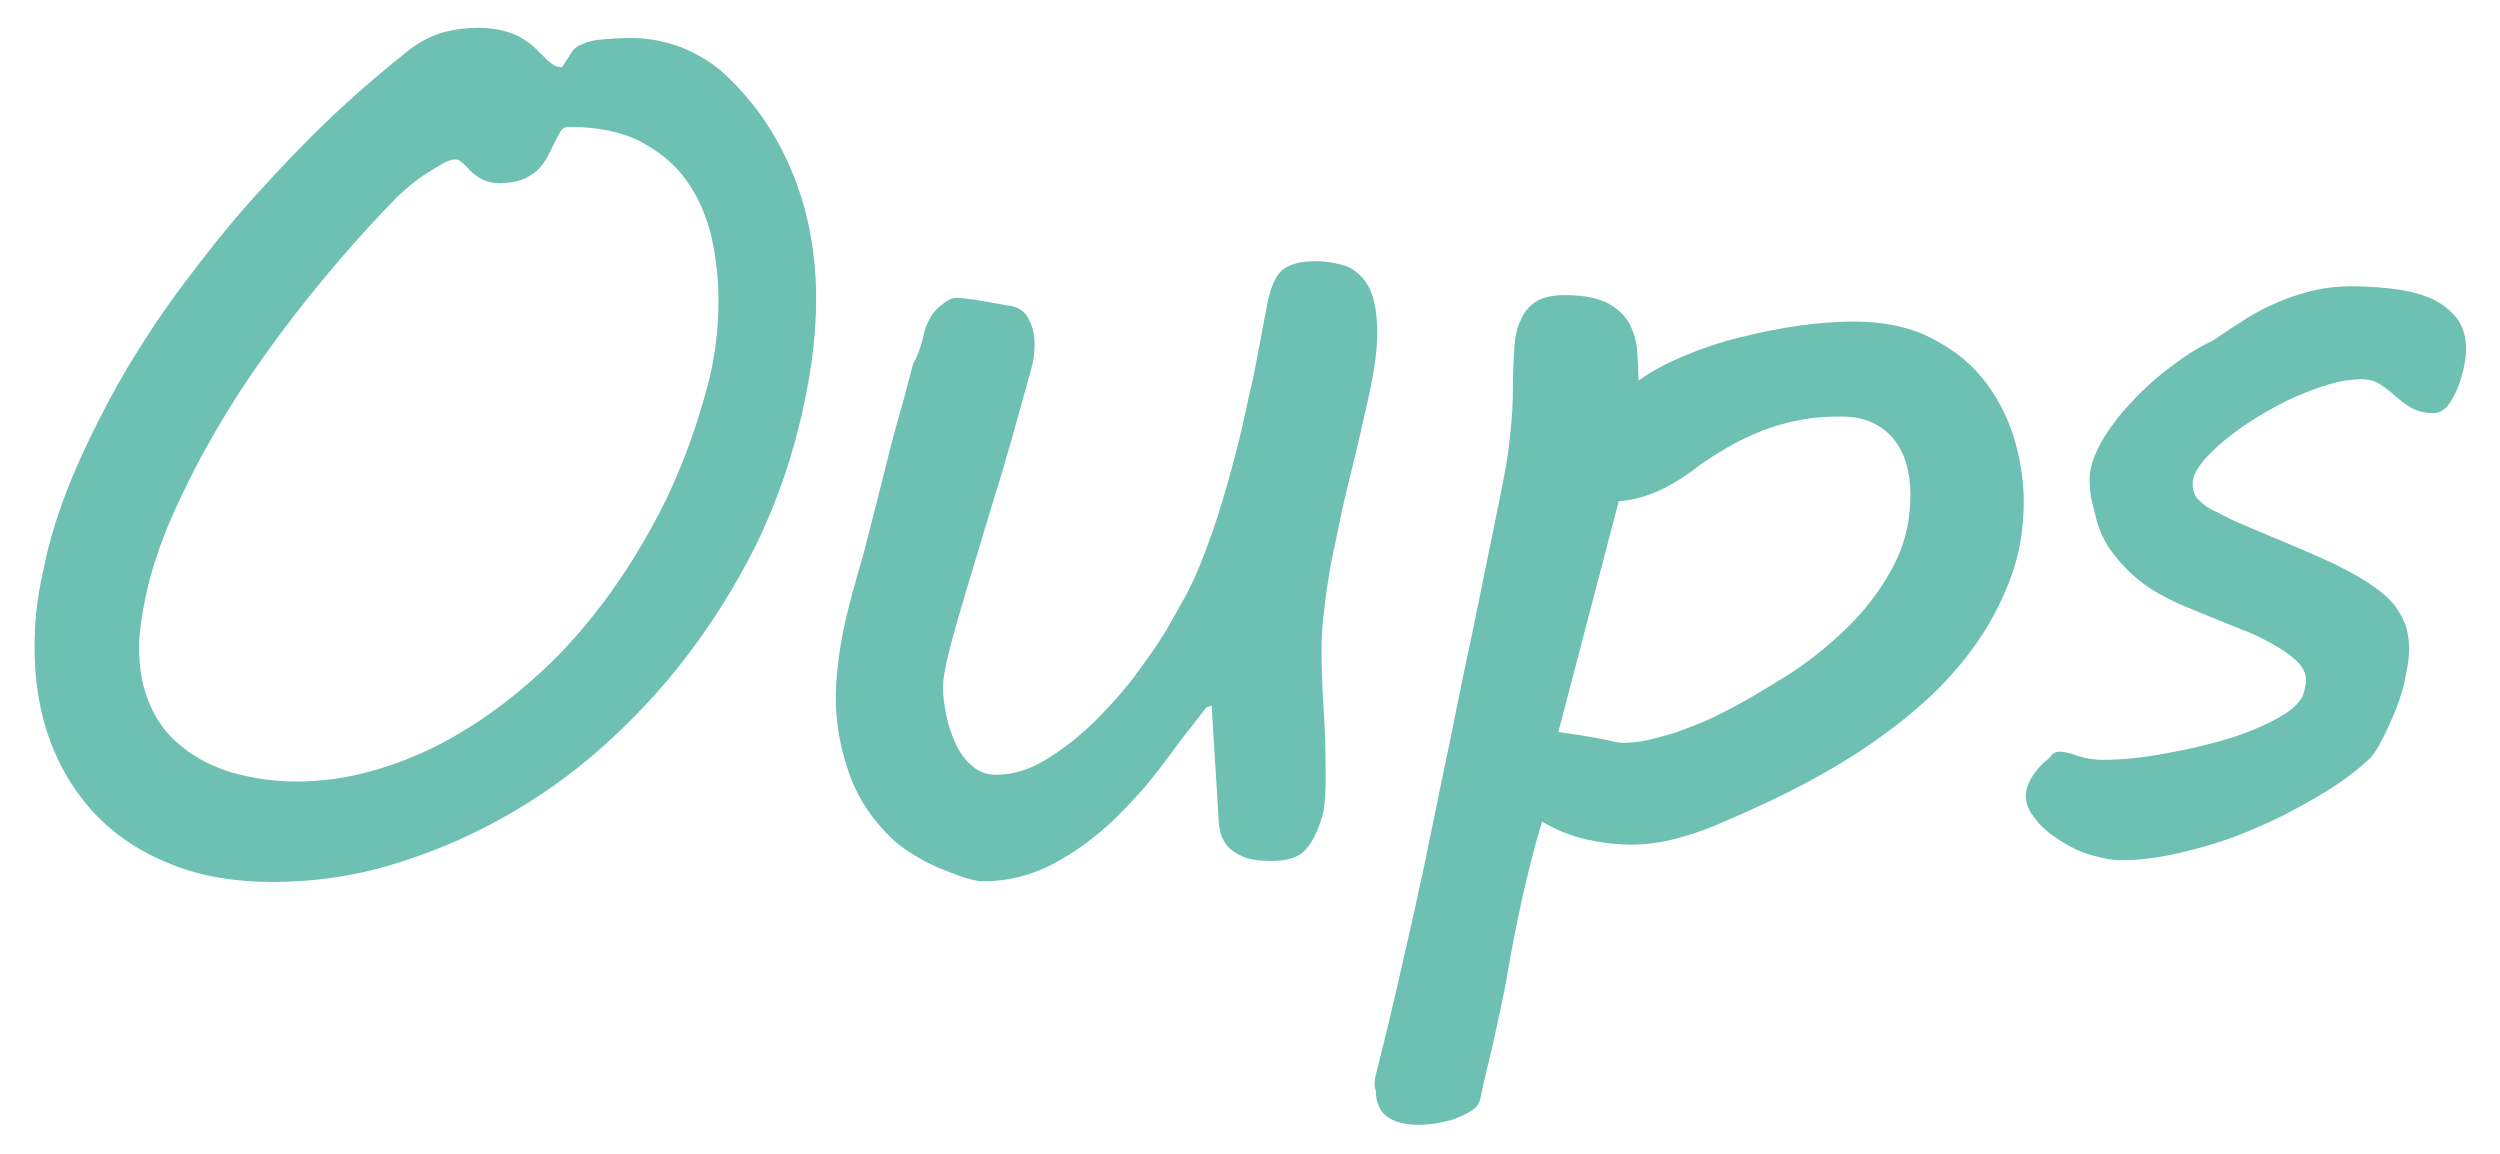 <?xml version="1.0" encoding="utf-8"?>
<!-- Generator: Adobe Illustrator 26.3.1, SVG Export Plug-In . SVG Version: 6.00 Build 0)  -->
<svg version="1.1" id="Calque_1" xmlns="http://www.w3.org/2000/svg" xmlns:xlink="http://www.w3.org/1999/xlink" x="0px" y="0px"
	 viewBox="0 0 368.5 170.1" style="enable-background:new 0 0 368.5 170.1;" xml:space="preserve">
<style type="text/css">
	.st0{fill:#6EC0B2;}
</style>
<g>
	<path class="st0" d="M6.8,82.1c1-4.3,2.5-8.7,4.5-13.3c2-4.5,4.3-9.1,6.9-13.6c2.7-4.6,5.6-9,8.9-13.4c3.3-4.4,6.7-8.7,10.4-12.8
		c3.7-4.1,7.4-8,11.3-11.7c3.9-3.7,7.8-7,11.7-10.1c1.8-1.3,3.5-2.1,5.1-2.5c1.6-0.4,3.2-0.6,4.9-0.6c1.8,0,3.5,0.3,4.9,0.8
		c1.4,0.5,2.9,1.5,4.3,3c0.5,0.5,1,1,1.5,1.4c0.5,0.4,1,0.6,1.5,0.6c0.1,0,0.3-0.1,0.4-0.4c0.2-0.3,0.4-0.6,0.6-0.9
		c0.2-0.3,0.4-0.7,0.7-1.1c0.3-0.4,0.6-0.6,1-0.8c1-0.5,2.1-0.8,3.5-0.9c1.4-0.1,2.7-0.2,4.1-0.2c2.6,0,5.1,0.5,7.5,1.4
		c2.4,1,4.6,2.3,6.4,4c4.4,4.1,7.7,9,10,14.7c2.3,5.7,3.4,11.8,3.4,18.4c0,5.9-0.9,12.2-2.6,19c-1.5,6-3.6,11.8-6.4,17.5
		c-2.8,5.6-6.1,10.9-9.9,15.9c-3.8,5-8,9.5-12.6,13.6c-4.6,4.1-9.6,7.6-14.8,10.5c-5.2,2.9-10.7,5.2-16.4,6.9s-11.5,2.5-17.4,2.5
		c-5.5,0-10.4-0.8-14.7-2.5c-4.4-1.7-8-4-11.1-7.1c-3-3.1-5.3-6.7-6.9-10.9c-1.6-4.2-2.4-8.9-2.4-14c0-2.2,0.1-4.4,0.4-6.6
		C5.8,86.6,6.3,84.4,6.8,82.1z M21.5,87.8c-0.6,2.9-1,5.5-1,7.8c0,3.2,0.6,6.1,1.7,8.5c1.1,2.5,2.7,4.5,4.8,6.1
		c2,1.6,4.5,2.9,7.3,3.7c2.9,0.8,6,1.3,9.4,1.3c4,0,8.1-0.6,12.3-1.9c4.2-1.3,8.3-3.1,12.2-5.5c4-2.4,7.8-5.3,11.5-8.7
		c3.7-3.4,7.1-7.3,10.2-11.6c3.1-4.3,5.9-9,8.4-14.1c2.4-5.1,4.4-10.5,5.9-16.2c0.6-2.1,1-4.2,1.3-6.5c0.3-2.2,0.4-4.4,0.4-6.5
		c0-3.3-0.4-6.5-1.1-9.6c-0.8-3.1-2-5.8-3.7-8.1c-1.7-2.4-4-4.2-6.8-5.7c-2.8-1.4-6.3-2.1-10.4-2.1c-0.6,0-1,0.2-1.3,0.7
		c-0.3,0.5-0.6,1.1-1,1.9c-0.3,0.6-0.6,1.3-1,2c-0.4,0.7-0.9,1.3-1.5,1.9c-0.6,0.5-1.4,1-2.2,1.3c-0.9,0.3-2,0.5-3.3,0.5
		c-1,0-1.8-0.2-2.6-0.6c-0.8-0.4-1.5-1-2.2-1.8c-0.3-0.3-0.6-0.6-0.9-0.8c-0.2-0.2-0.5-0.3-0.8-0.3c-0.5,0-1.2,0.2-2,0.7
		c-0.8,0.5-1.7,1-2.6,1.6c-0.9,0.6-1.8,1.3-2.6,2c-0.8,0.7-1.5,1.3-1.9,1.8c-3.9,4-7.8,8.4-11.7,13.2c-3.9,4.8-7.5,9.7-10.8,14.7
		c-3.3,5.1-6.2,10.2-8.6,15.3C24.3,78.1,22.5,83.1,21.5,87.8z"/>
	<path class="st0" d="M136.2,49.1c0.2-0.9,0.6-1.7,1-2.4c0.4-0.7,0.9-1.2,1.4-1.6c0.5-0.4,0.9-0.7,1.3-0.9c0.4-0.2,0.7-0.3,1-0.3
		c0.6,0,1.4,0.1,2.2,0.2c0.9,0.1,1.7,0.3,2.5,0.4c0.9,0.2,1.8,0.3,2.7,0.5c1.5,0.1,2.6,0.7,3.2,1.8c0.7,1.2,1,2.5,1,4.1
		c0,1.3-0.2,2.5-0.5,3.5c-2,7.2-3.7,13.5-5.4,18.8c-1.6,5.3-3,9.9-4.1,13.6c-1.1,3.7-2,6.8-2.6,9.2c-0.6,2.4-0.9,4.1-0.9,5.4
		s0.2,2.6,0.5,4.1c0.3,1.5,0.8,2.9,1.4,4.2c0.6,1.3,1.4,2.4,2.4,3.2c1,0.9,2.2,1.3,3.5,1.3c2.4,0,4.9-0.7,7.3-2.2
		c2.5-1.5,4.8-3.3,7.1-5.5c2.2-2.2,4.3-4.5,6.1-6.9c1.8-2.4,3.3-4.6,4.5-6.5l2.2-3.9c1.4-2.4,2.7-5.2,3.8-8.3
		c1.2-3.1,2.2-6.3,3.1-9.5c0.9-3.2,1.7-6.2,2.3-8.9c0.6-2.8,1.1-5,1.5-6.7l2.2-11.5c0.5-2.2,1.2-3.7,2.1-4.5c1-0.8,2.6-1.3,4.8-1.3
		c1.4,0,2.7,0.2,3.9,0.5c1.2,0.3,2.1,0.9,2.9,1.7c0.8,0.8,1.4,1.9,1.8,3.2c0.4,1.4,0.6,3.1,0.6,5.2c0,2.5-0.4,5.5-1.2,9.1
		c-0.8,3.6-1.6,7.2-2.5,10.8c-0.5,2.1-1.1,4.4-1.6,6.8c-0.5,2.4-1,4.8-1.5,7.2c-0.4,2.4-0.8,4.7-1,6.8c-0.3,2.2-0.4,4.1-0.4,5.8
		c0,2.9,0.1,5.9,0.3,8.8c0.2,2.9,0.3,6.1,0.3,9.3c0,1.5,0,2.8-0.1,4c-0.1,1.2-0.2,2-0.4,2.6c-0.6,2.2-1.5,3.9-2.5,5
		c-1,1.1-2.7,1.6-5.1,1.6c-1.7,0-3-0.2-4-0.6c-1-0.4-1.7-0.9-2.3-1.5c-0.5-0.6-0.9-1.3-1.1-2.1c-0.2-0.8-0.3-1.6-0.3-2.4l-1-16.3
		l-0.8,0.3c-1.9,2.4-4,5.1-6.2,8.1c-2.2,3-4.7,5.8-7.4,8.4c-2.7,2.6-5.7,4.8-8.9,6.5s-6.7,2.6-10.4,2.6c-0.7,0-1.7-0.2-2.9-0.6
		c-1.2-0.4-2.4-0.9-3.7-1.4c-1.3-0.6-2.5-1.2-3.6-1.9c-1.2-0.7-2.1-1.4-2.8-2c-3.2-2.9-5.4-6.3-6.7-9.9c-1.3-3.7-2-7.4-2-11.2
		c0-2.1,0.2-4.3,0.5-6.4c0.3-2.1,0.7-4.2,1.2-6.2c0.5-2,1-3.9,1.5-5.6c0.5-1.8,1-3.3,1.3-4.7c1.1-4.3,2.1-8.1,2.9-11.4
		s1.6-6.2,2.3-8.6c0.7-2.5,1.2-4.6,1.7-6.4C135.5,52,135.9,50.5,136.2,49.1z"/>
	<path class="st0" d="M202.9,158c1.2-4.7,2.2-8.9,3.1-12.8c0.9-3.9,1.7-7.6,2.5-11c0.7-3.4,1.5-6.7,2.1-9.9c0.7-3.2,1.3-6.4,2-9.7
		c0.7-3.3,1.4-6.6,2.1-10.2c0.7-3.5,1.5-7.3,2.4-11.5l4.1-20.1c0.7-3.4,1.2-6.3,1.4-8.8c0.3-2.4,0.4-4.7,0.4-6.8
		c0-2.2,0.1-4.1,0.2-5.8c0.1-1.7,0.4-3.1,1-4.3c0.5-1.2,1.3-2.1,2.3-2.7c1-0.6,2.4-0.9,4.2-0.9c2.6,0,4.6,0.4,6.1,1.1
		c1.4,0.7,2.5,1.7,3.2,2.8c0.7,1.2,1.1,2.5,1.3,4c0.1,1.5,0.2,3.1,0.2,4.7c2-1.4,4.2-2.6,6.9-3.7c2.6-1.1,5.3-2,8.2-2.7
		c2.8-0.7,5.7-1.3,8.6-1.7c2.9-0.4,5.6-0.6,8.1-0.6c4.1,0,7.8,0.7,10.9,2.2c3.1,1.5,5.7,3.4,7.8,5.9c2.1,2.5,3.6,5.3,4.7,8.5
		c1,3.2,1.6,6.5,1.6,9.9c0,4-0.6,7.7-1.9,11.2c-1.3,3.5-3,6.8-5.2,9.9c-2.2,3.1-4.7,5.9-7.6,8.5c-2.9,2.6-6.1,5-9.4,7.2
		c-3.4,2.2-6.9,4.2-10.5,6c-3.6,1.8-7.2,3.4-10.7,4.9c-2.4,1-4.6,1.7-6.7,2.2c-2.1,0.5-4,0.7-5.7,0.7c-2.4,0-4.7-0.3-6.9-0.8
		c-2.2-0.5-4.4-1.4-6.4-2.6c-1.2,3.9-2.1,7.7-2.9,11.2c-0.8,3.6-1.4,6.7-1.9,9.5c-0.3,1.7-0.6,3.5-1,5.4c-0.4,1.9-0.8,3.8-1.2,5.6
		c-0.4,1.8-0.8,3.5-1.2,5.1c-0.4,1.6-0.7,3-0.9,4.1c-0.2,0.7-0.6,1.3-1.3,1.7c-0.7,0.5-1.5,0.8-2.4,1.2c-0.9,0.3-1.9,0.5-2.8,0.7
		c-1,0.1-1.8,0.2-2.5,0.2c-4.3,0-6.4-1.7-6.4-5C202.5,160.1,202.6,159.1,202.9,158z M229.7,107.9c0.9,0.1,1.8,0.3,2.8,0.4
		c1,0.2,1.9,0.3,2.9,0.5c0.9,0.2,1.7,0.3,2.4,0.5c0.7,0.1,1.1,0.2,1.3,0.2c1.1,0,2.3-0.1,3.7-0.4c1.4-0.3,2.7-0.7,4.1-1.1
		c1.4-0.5,2.7-1,3.9-1.5c1.3-0.5,2.4-1.1,3.4-1.6c2.8-1.4,5.8-3.2,9-5.2c3.2-2,6.2-4.4,8.9-7c2.7-2.6,5-5.6,6.8-8.9
		c1.8-3.3,2.7-6.9,2.7-10.9c0-1.6-0.2-3.1-0.6-4.5c-0.4-1.4-1-2.6-1.8-3.6c-0.8-1-1.9-1.9-3.2-2.5c-1.3-0.6-2.8-0.9-4.6-0.9
		c-2,0-3.8,0.1-5.5,0.4s-3.4,0.7-5.1,1.3c-1.7,0.6-3.3,1.3-5,2.2c-1.7,0.9-3.4,2-5.2,3.2c-1.6,1.3-3.4,2.5-5.4,3.5
		c-2,1-4.2,1.7-6.6,1.9L229.7,107.9z"/>
	<path class="st0" d="M303.6,110.8c0.5,0,0.9,0.1,1.3,0.2c0.4,0.1,0.8,0.2,1.3,0.4c0.5,0.1,1,0.3,1.6,0.4c0.6,0.1,1.3,0.2,2.2,0.2
		c2.7,0,5.7-0.3,9-0.9c3.3-0.6,6.4-1.3,9.4-2.2c2.9-0.9,5.5-2,7.6-3.2c2.1-1.2,3.3-2.4,3.6-3.7c0.2-0.7,0.3-1.3,0.3-1.8
		c0-1-0.5-1.9-1.4-2.8c-1-0.9-2.1-1.7-3.6-2.5c-1.4-0.8-3-1.6-4.7-2.2c-1.7-0.7-3.2-1.3-4.7-1.9l-2.9-1.2c-1.5-0.6-3-1.3-4.4-2.1
		c-1.4-0.8-2.8-1.8-4-2.9c-1.2-1.1-2.3-2.4-3.3-3.8c-1-1.5-1.7-3.2-2.1-5.1c-0.2-0.8-0.4-1.6-0.6-2.4c-0.1-0.8-0.2-1.7-0.2-2.6
		c0-1.5,0.5-3.2,1.5-5.1c1-1.9,2.4-3.8,4.1-5.7c1.7-1.9,3.6-3.7,5.8-5.4c2.2-1.7,4.4-3.2,6.8-4.3c1.7-1.2,3.4-2.3,5-3.3
		c1.6-1,3.2-1.8,4.9-2.5s3.3-1.2,5-1.6c1.7-0.4,3.5-0.6,5.4-0.6c1.7,0,3.6,0.1,5.6,0.3c2,0.2,3.9,0.6,5.5,1.2
		c1.7,0.6,3.1,1.6,4.2,2.8c1.1,1.2,1.7,2.9,1.7,5c0,0.6-0.1,1.5-0.3,2.5c-0.2,1-0.5,2.1-0.9,3.1c-0.4,1-0.9,1.9-1.5,2.7
		c-0.6,0.7-1.3,1.1-2.1,1.1c-1.3,0-2.4-0.3-3.3-0.8s-1.6-1.1-2.3-1.7s-1.4-1.2-2.2-1.7c-0.7-0.5-1.7-0.8-2.8-0.8
		c-1.3,0-2.9,0.2-4.6,0.7c-1.8,0.5-3.6,1.2-5.4,2c-1.8,0.8-3.6,1.8-5.4,2.9c-1.8,1.1-3.3,2.2-4.8,3.4c-1.4,1.2-2.6,2.3-3.4,3.4
		c-0.9,1.1-1.3,2.1-1.3,3.1c0,1,0.3,1.8,1,2.4c0.6,0.6,1.4,1.2,2.4,1.6c1.3,0.7,2.7,1.4,4.4,2.1c1.6,0.7,3.3,1.4,5,2.1
		c1.7,0.7,3.3,1.4,4.9,2.1c1.6,0.7,3,1.3,4.1,1.9c1.6,0.8,3,1.6,4.2,2.4c1.2,0.8,2.3,1.6,3.2,2.6c0.9,0.9,1.5,2,2,3.1
		c0.5,1.2,0.7,2.5,0.7,4.1c0,0.7-0.1,1.5-0.2,2.2c-0.1,0.7-0.3,1.6-0.5,2.6c-0.2,0.9-0.5,1.9-0.9,3c-0.4,1.2-0.9,2.3-1.4,3.4
		c-0.5,1.1-1,2.1-1.5,3c-0.5,0.9-1,1.5-1.3,1.8c-2.2,2.1-4.9,4-8,5.8c-3.1,1.8-6.2,3.4-9.6,4.8c-3.3,1.4-6.6,2.4-9.9,3.2
		c-3.3,0.8-6.4,1.2-9.1,1.2c-1.4,0-2.9-0.3-4.6-0.8c-1.7-0.5-3.2-1.3-4.6-2.2c-1.4-0.9-2.6-1.9-3.5-3.1c-1-1.2-1.4-2.3-1.4-3.5
		c0-0.6,0.2-1.2,0.5-1.9c0.3-0.7,0.8-1.4,1.3-2s1.1-1.1,1.7-1.6C302.5,111,303.1,110.8,303.6,110.8z"/>
</g>
</svg>
